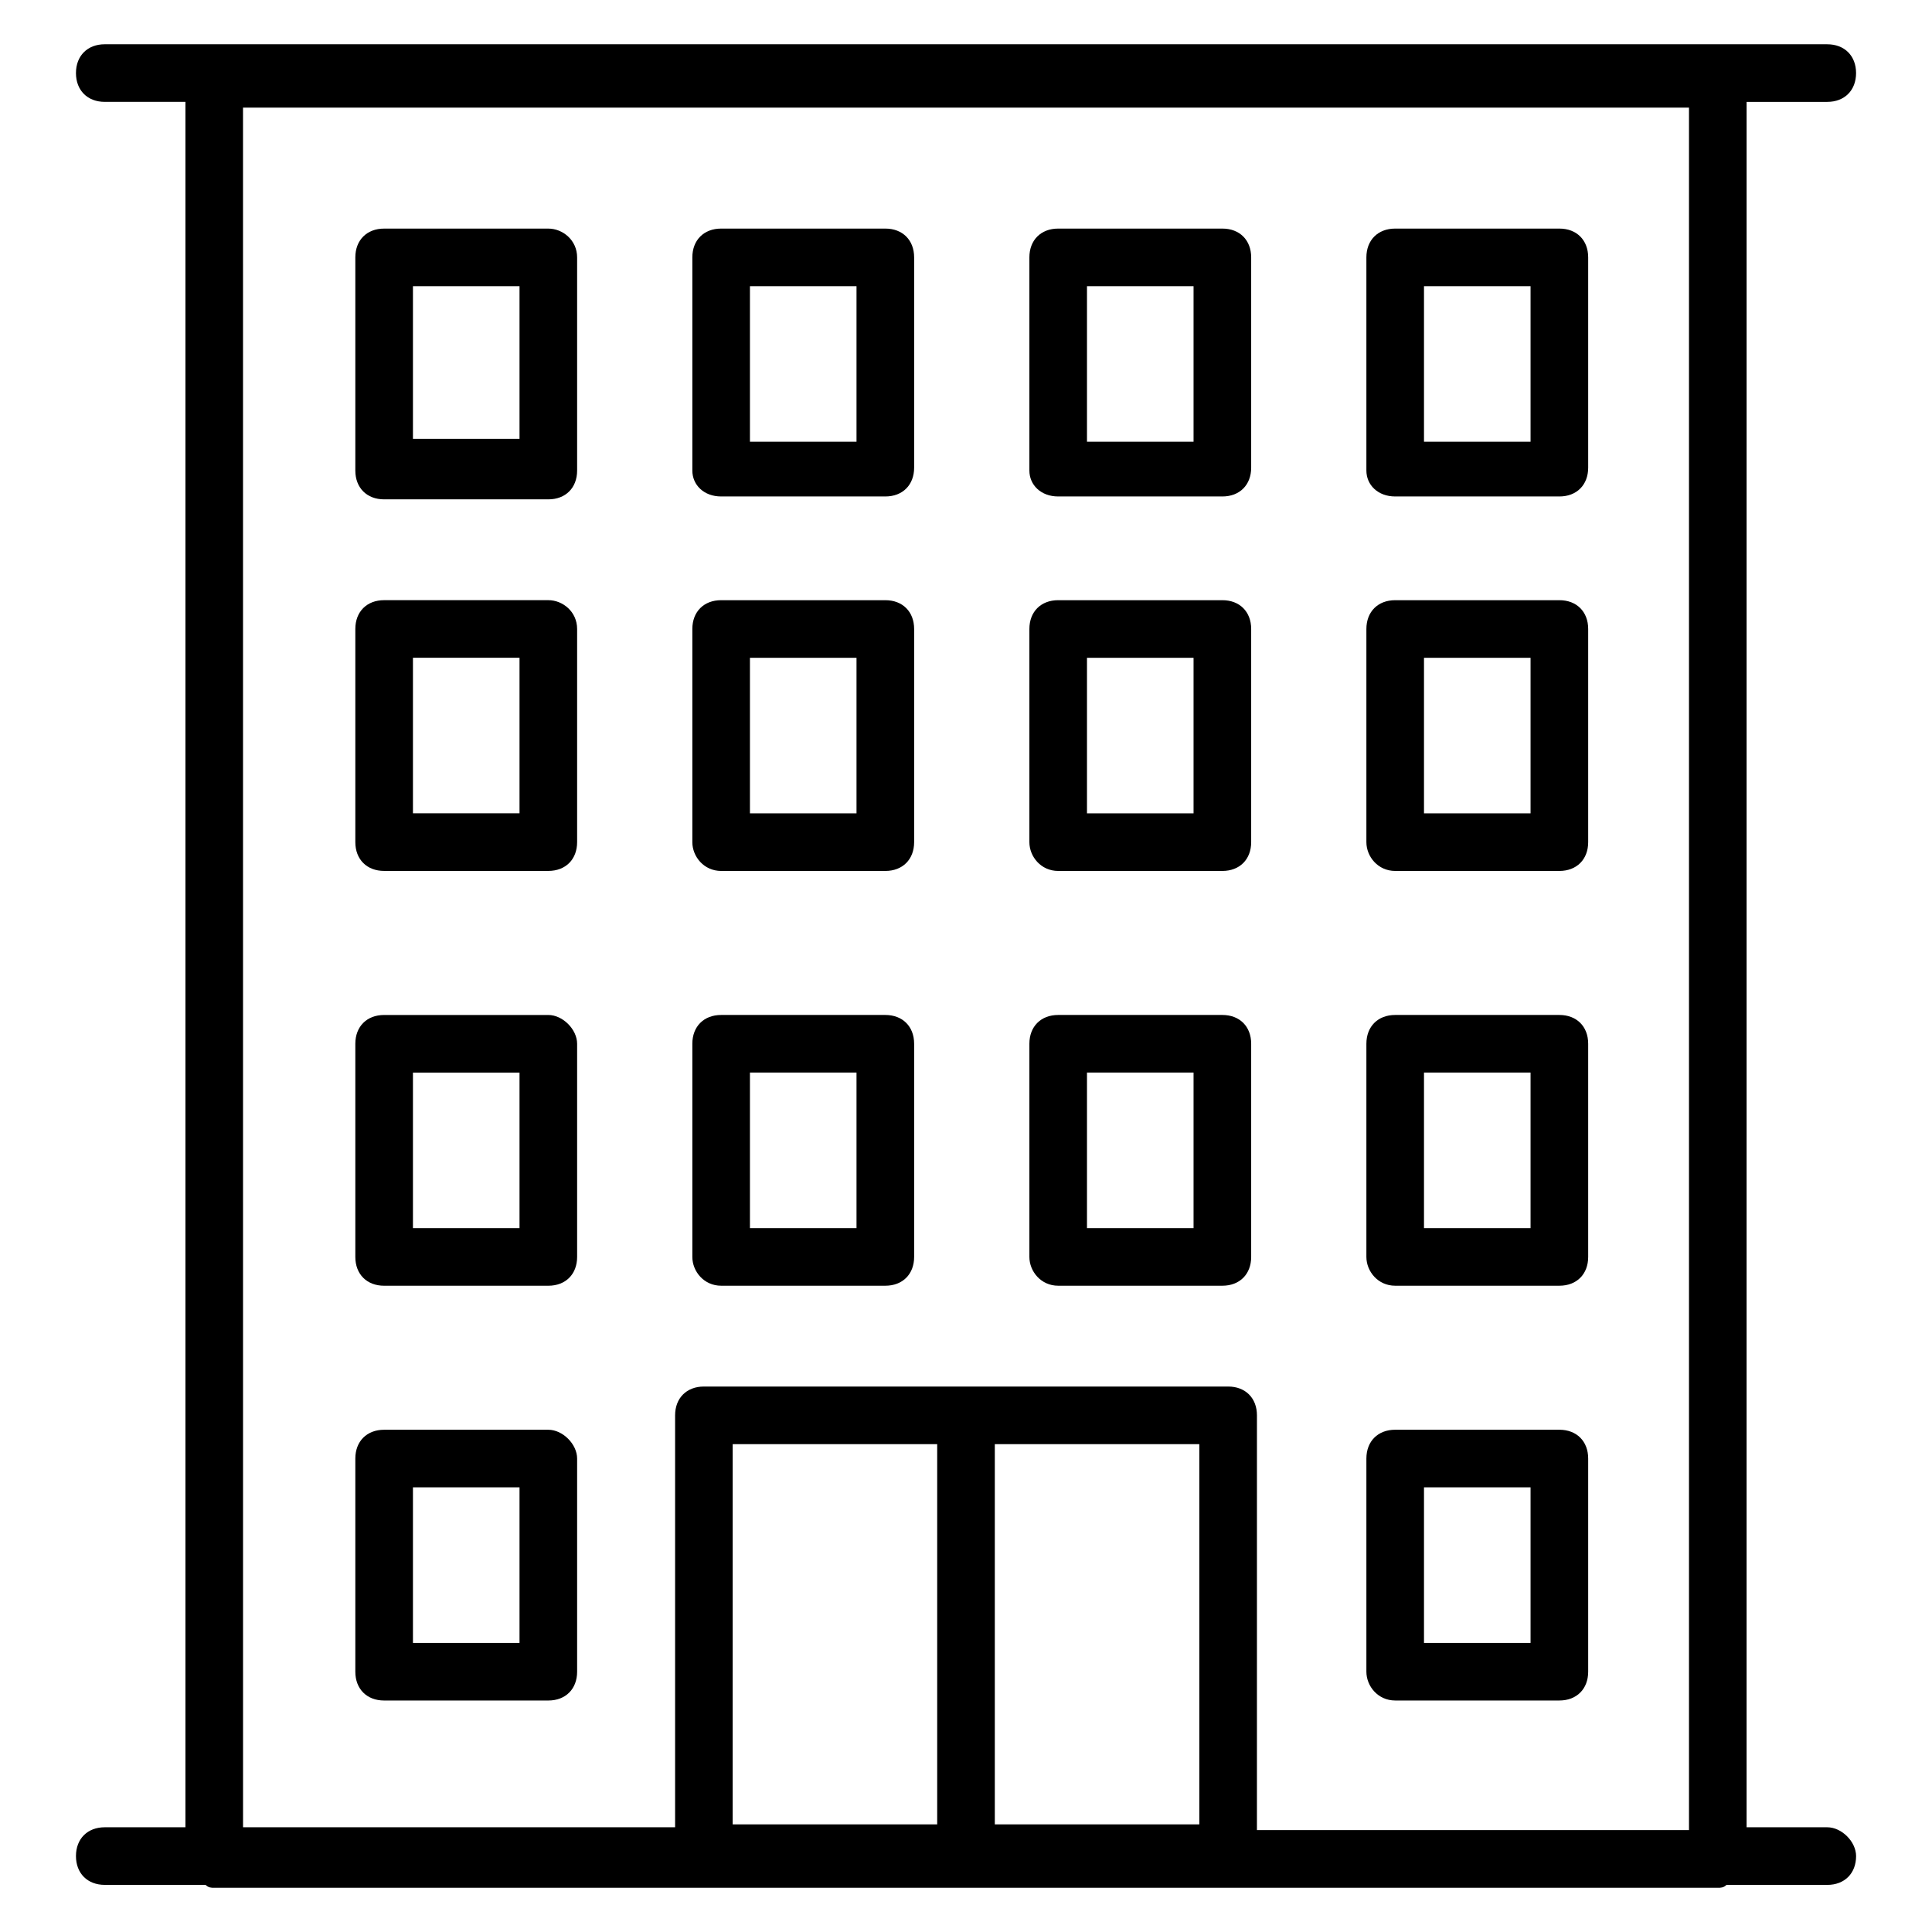 <?xml version="1.0" encoding="UTF-8"?>
<!-- Uploaded to: SVG Repo, www.svgrepo.com, Generator: SVG Repo Mixer Tools -->
<svg fill="#000000" width="800px" height="800px" version="1.1" viewBox="144 144 512 512" xmlns="http://www.w3.org/2000/svg">
 <g>
  <path d="m289.31 204.58h-43.512c-4.582 0-7.633 3.055-7.633 7.633v56.488c0 4.582 3.055 7.633 7.633 7.633h43.512c4.582 0 7.633-3.055 7.633-7.633v-56.488c0-4.578-3.816-7.633-7.633-7.633zm-7.633 55.723h-28.242v-40.457h28.242z"/>
  <path d="m335.11 275.57h43.512c4.582 0 7.633-3.055 7.633-7.633v-55.727c0-4.582-3.055-7.633-7.633-7.633h-43.512c-4.582 0-7.633 3.055-7.633 7.633v56.488c0 3.816 3.055 6.871 7.633 6.871zm7.633-55.727h28.242v41.223h-28.242z"/>
  <path d="m424.43 275.57h43.512c4.582 0 7.633-3.055 7.633-7.633v-55.727c0-4.582-3.055-7.633-7.633-7.633h-43.512c-4.582 0-7.633 3.055-7.633 7.633v56.488c0 3.816 3.051 6.871 7.633 6.871zm7.633-55.727h28.242v41.223h-28.242z"/>
  <path d="m513.74 275.57h43.512c4.582 0 7.633-3.055 7.633-7.633v-55.727c0-4.582-3.055-7.633-7.633-7.633h-43.512c-4.582 0-7.633 3.055-7.633 7.633v56.488c0 3.816 3.051 6.871 7.633 6.871zm7.633-55.727h28.242v41.223h-28.242z"/>
  <path d="m289.31 303.05h-43.512c-4.582 0-7.633 3.055-7.633 7.633v56.488c0 4.582 3.055 7.633 7.633 7.633h43.512c4.582 0 7.633-3.055 7.633-7.633v-56.488c0-4.582-3.816-7.633-7.633-7.633zm-7.633 56.488h-28.242v-41.223h28.242z"/>
  <path d="m335.11 374.81h43.512c4.582 0 7.633-3.055 7.633-7.633v-56.488c0-4.582-3.055-7.633-7.633-7.633h-43.512c-4.582 0-7.633 3.055-7.633 7.633v56.488c0 3.816 3.055 7.633 7.633 7.633zm7.633-56.488h28.242v41.223h-28.242z"/>
  <path d="m424.43 374.81h43.512c4.582 0 7.633-3.055 7.633-7.633v-56.488c0-4.582-3.055-7.633-7.633-7.633h-43.512c-4.582 0-7.633 3.055-7.633 7.633v56.488c0 3.816 3.051 7.633 7.633 7.633zm7.633-56.488h28.242v41.223h-28.242z"/>
  <path d="m513.74 374.81h43.512c4.582 0 7.633-3.055 7.633-7.633v-56.488c0-4.582-3.055-7.633-7.633-7.633h-43.512c-4.582 0-7.633 3.055-7.633 7.633v56.488c0 3.816 3.051 7.633 7.633 7.633zm7.633-56.488h28.242v41.223h-28.242z"/>
  <path d="m289.31 412.98h-43.512c-4.582 0-7.633 3.055-7.633 7.633v56.488c0 4.582 3.055 7.633 7.633 7.633h43.512c4.582 0 7.633-3.055 7.633-7.633v-56.488c0-3.816-3.816-7.633-7.633-7.633zm-7.633 56.488h-28.242v-41.223h28.242z"/>
  <path d="m335.11 484.73h43.512c4.582 0 7.633-3.055 7.633-7.633v-56.488c0-4.582-3.055-7.633-7.633-7.633h-43.512c-4.582 0-7.633 3.055-7.633 7.633v56.488c0 3.816 3.055 7.633 7.633 7.633zm7.633-56.488h28.242v41.223h-28.242z"/>
  <path d="m424.43 484.73h43.512c4.582 0 7.633-3.055 7.633-7.633v-56.488c0-4.582-3.055-7.633-7.633-7.633h-43.512c-4.582 0-7.633 3.055-7.633 7.633v56.488c0 3.816 3.051 7.633 7.633 7.633zm7.633-56.488h28.242v41.223h-28.242z"/>
  <path d="m513.74 484.73h43.512c4.582 0 7.633-3.055 7.633-7.633v-56.488c0-4.582-3.055-7.633-7.633-7.633h-43.512c-4.582 0-7.633 3.055-7.633 7.633v56.488c0 3.816 3.051 7.633 7.633 7.633zm7.633-56.488h28.242v41.223h-28.242z"/>
  <path d="m289.31 522.9h-43.512c-4.582 0-7.633 3.055-7.633 7.633v56.488c0 4.582 3.055 7.633 7.633 7.633h43.512c4.582 0 7.633-3.055 7.633-7.633v-56.488c0-3.816-3.816-7.633-7.633-7.633zm-7.633 56.488h-28.242v-41.223h28.242z"/>
  <path d="m513.74 594.65h43.512c4.582 0 7.633-3.055 7.633-7.633v-56.488c0-4.582-3.055-7.633-7.633-7.633h-43.512c-4.582 0-7.633 3.055-7.633 7.633v56.488c0 3.816 3.051 7.633 7.633 7.633zm7.633-56.488h28.242v41.223h-28.242z"/>
  <path d="m628.24 628.24h-21.375l0.004-457.24h21.375c4.582 0 7.633-3.055 7.633-7.633 0-4.582-3.055-7.633-7.633-7.633l-456.48-0.004c-4.582 0-7.633 3.055-7.633 7.633 0 4.582 3.055 7.633 7.633 7.633h21.375v457.25h-21.375c-4.582 0-7.633 3.055-7.633 7.633 0 4.582 3.055 7.633 7.633 7.633h26.719c0.762 0.766 1.523 0.766 2.289 0.766h398.47c0.762 0 1.527 0 2.289-0.762h26.719c4.582 0 7.633-3.055 7.633-7.633-0.004-3.82-3.82-7.637-7.637-7.637zm-419.84-455.72h383.2v456.48h-114.5l0.004-109.92c0-4.582-3.055-7.633-7.633-7.633h-138.93c-4.582 0-7.633 3.055-7.633 7.633v109.16h-114.5zm253.43 354.2v100.76h-54.195v-100.76zm-69.465 100.76h-54.199l0.004-100.76h54.195z"/>
 </g>
</svg>